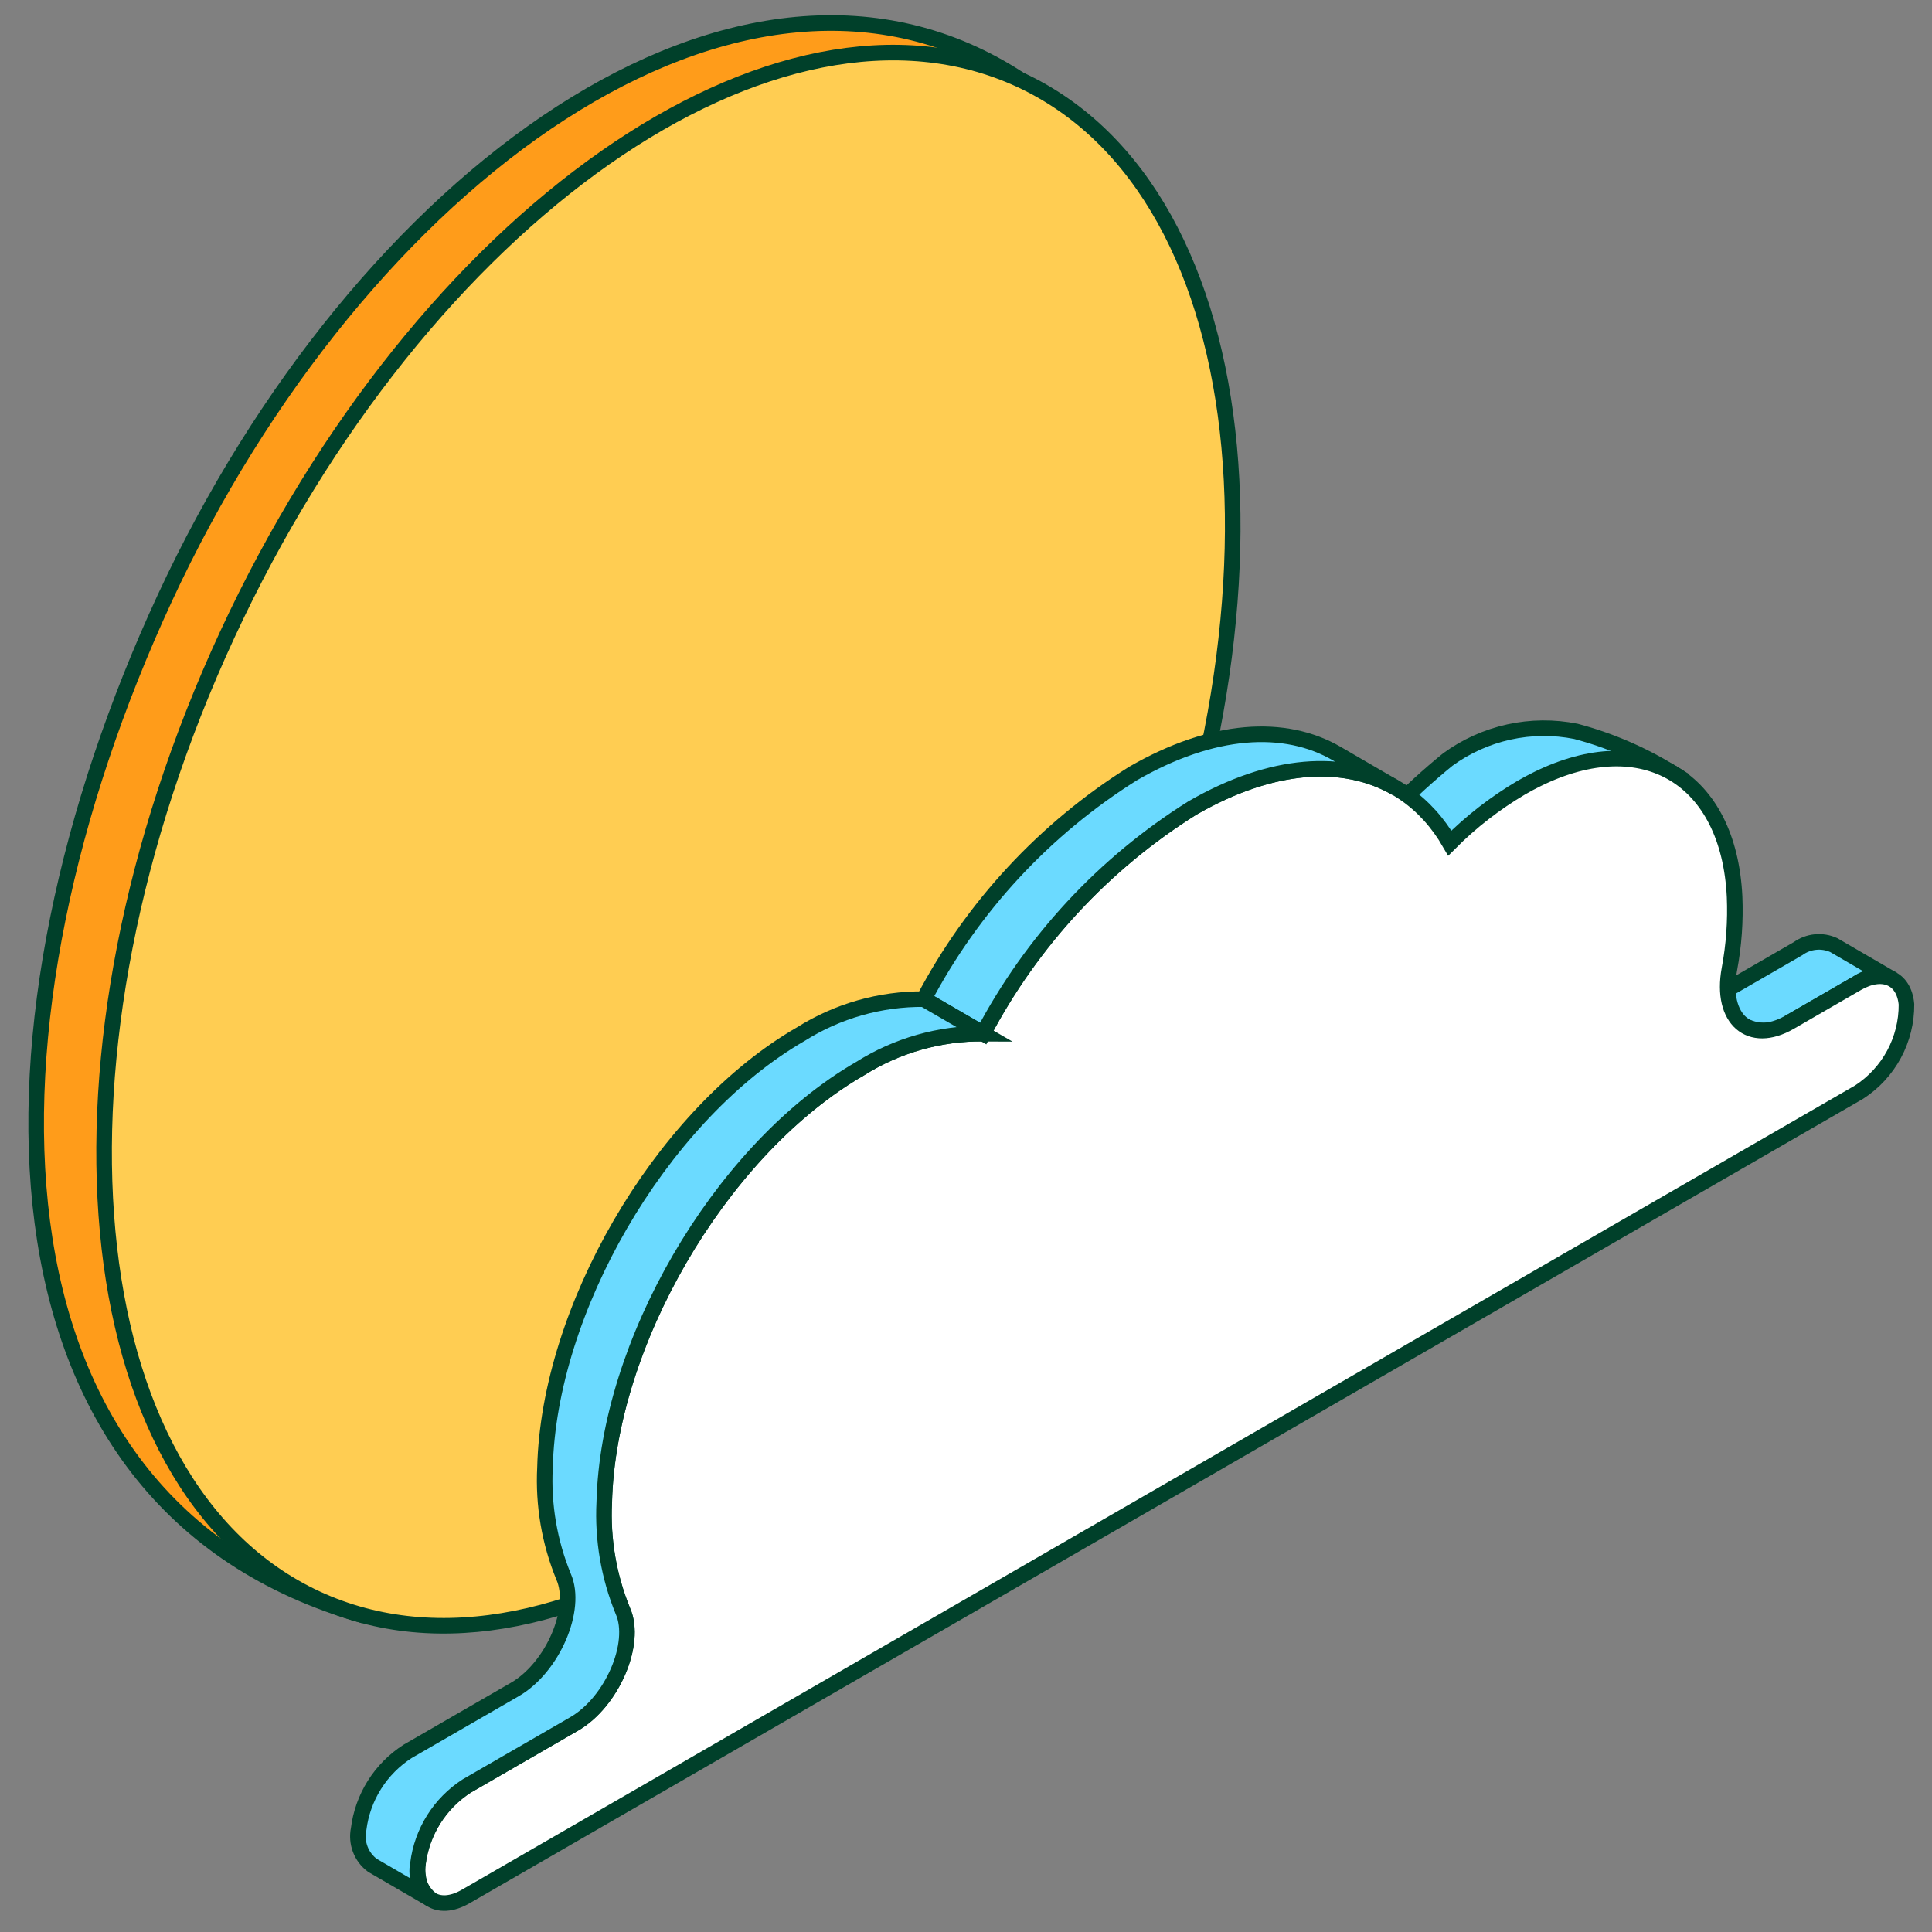 <?xml version="1.0" encoding="UTF-8"?>
<svg width="62px" height="62px" viewBox="0 0 62 62" version="1.1" xmlns="http://www.w3.org/2000/svg" xmlns:xlink="http://www.w3.org/1999/xlink">
    <rect x="0" y="0" width="62" height="62" fill="#808080" stroke="none"/>
    <title>tiempo</title>
    <g id="Page-1" stroke="none" stroke-width="1" fill="none" fill-rule="evenodd" stroke-linecap="round" stroke-line="round">
        <g id="tiempo" transform="translate(1.16, 0.739)" stroke="#00402A" stroke-width="0.5">
            <path d="M10.526,51.112 C-2.235,47.504 -2.12,31.937 4.128,18.456 C10.375,4.974 22.646,-4.044 31.582,1.824 L8.997,50.561 L10.526,51.112 Z" id="Path" fill="#FF9C1A" fill-rule="nonzero"></path>
            <path d="M34.448,32.751 C40.684,19.293 39.401,5.445 31.582,1.822 C23.763,-1.801 12.369,6.172 6.132,19.63 C-0.104,33.089 1.179,46.937 8.998,50.56 C16.817,54.183 28.212,46.21 34.448,32.751 Z" id="Path" fill="#FFCD52" fill-rule="nonzero"></path>
            <path d="M43.546,25.235 C44.1,24.669 44.686,24.136 45.3,23.636 C45.885,23.209 46.553,22.908 47.261,22.752 C47.969,22.596 48.702,22.589 49.412,22.731 C50.493,23.017 51.525,23.46 52.477,24.047 L45.042,26.957 L43.546,25.235 Z" id="Path" fill="#6BDAFF" fill-rule="nonzero"></path>
            <line x1="52.48" y1="24.047" x2="52.517" y2="24.068" id="Path"></line>
            <path d="M54.378,30.953 L56.54,29.705 C56.704,29.586 56.897,29.513 57.098,29.493 C57.299,29.473 57.503,29.506 57.687,29.59 L59.59,30.697 C59.406,30.613 59.203,30.579 59.002,30.6 C58.8,30.62 58.608,30.693 58.444,30.811 L56.281,32.06 C56.08,32.207 55.842,32.298 55.593,32.323 C55.345,32.348 55.094,32.305 54.867,32.2 L52.964,31.094 C53.19,31.199 53.441,31.241 53.69,31.216 C53.939,31.192 54.176,31.101 54.378,30.953 Z" id="Path" fill="#6BDAFF" fill-rule="nonzero"></path>
            <path d="M37.103,25.192 C40.72,23.103 43.854,23.697 45.366,26.318 C46.051,25.63 46.821,25.033 47.656,24.54 C47.832,24.438 48.008,24.344 48.186,24.257 C51.591,22.587 54.32,24.22 54.505,28.038 C54.538,28.82 54.482,29.602 54.337,30.371 C54.045,31.975 54.998,32.799 56.279,32.061 L58.442,30.811 C59.239,30.352 59.939,30.623 60.021,31.49 C60.025,32.049 59.887,32.601 59.622,33.093 C59.356,33.586 58.97,34.004 58.501,34.308 L13.781,60.124 C12.888,60.64 12.164,60.166 12.25,59.068 C12.312,58.562 12.486,58.077 12.757,57.646 C13.028,57.215 13.391,56.848 13.819,56.573 L17.261,54.585 C18.478,53.883 19.285,51.999 18.828,50.964 C18.373,49.856 18.168,48.661 18.229,47.465 C18.354,42.397 21.896,36.301 26.235,33.675 C26.302,33.634 26.368,33.595 26.435,33.557 C27.618,32.811 28.99,32.42 30.389,32.43 C31.949,29.467 34.265,26.97 37.103,25.192 Z" id="Path" fill="#FFFFFF" fill-rule="nonzero"></path>
            <path d="M35.199,24.085 C37.755,22.61 40.069,22.473 41.742,23.447 L43.645,24.554 C41.971,23.582 39.659,23.718 37.103,25.192 C34.267,26.97 31.952,29.467 30.392,32.429 L28.488,31.322 C30.048,28.36 32.363,25.863 35.199,24.085 Z" id="Path" fill="#6BDAFF" fill-rule="nonzero"></path>
            <path d="M11.919,55.466 L15.36,53.479 C16.577,52.777 17.385,50.893 16.926,49.858 C16.472,48.75 16.268,47.555 16.329,46.359 C16.453,41.291 19.995,35.194 24.334,32.568 C24.4,32.528 24.467,32.489 24.534,32.45 C25.717,31.704 27.09,31.313 28.488,31.324 L30.392,32.43 C28.993,32.419 27.621,32.81 26.438,33.557 C26.371,33.595 26.305,33.637 26.238,33.675 C21.897,36.305 18.357,42.399 18.232,47.465 C18.172,48.661 18.376,49.856 18.831,50.964 C19.288,52 18.481,53.883 17.264,54.585 L13.822,56.573 C13.394,56.848 13.031,57.215 12.76,57.646 C12.489,58.077 12.316,58.562 12.253,59.068 C12.208,59.283 12.226,59.507 12.305,59.712 C12.383,59.918 12.518,60.097 12.694,60.228 L10.791,59.122 C10.614,58.991 10.479,58.812 10.401,58.606 C10.323,58.4 10.305,58.177 10.349,57.961 C10.412,57.456 10.585,56.97 10.856,56.539 C11.127,56.108 11.49,55.742 11.919,55.466 Z" id="Path" fill="#6BDAFF" fill-rule="nonzero"></path>
        </g>
    </g>
</svg>